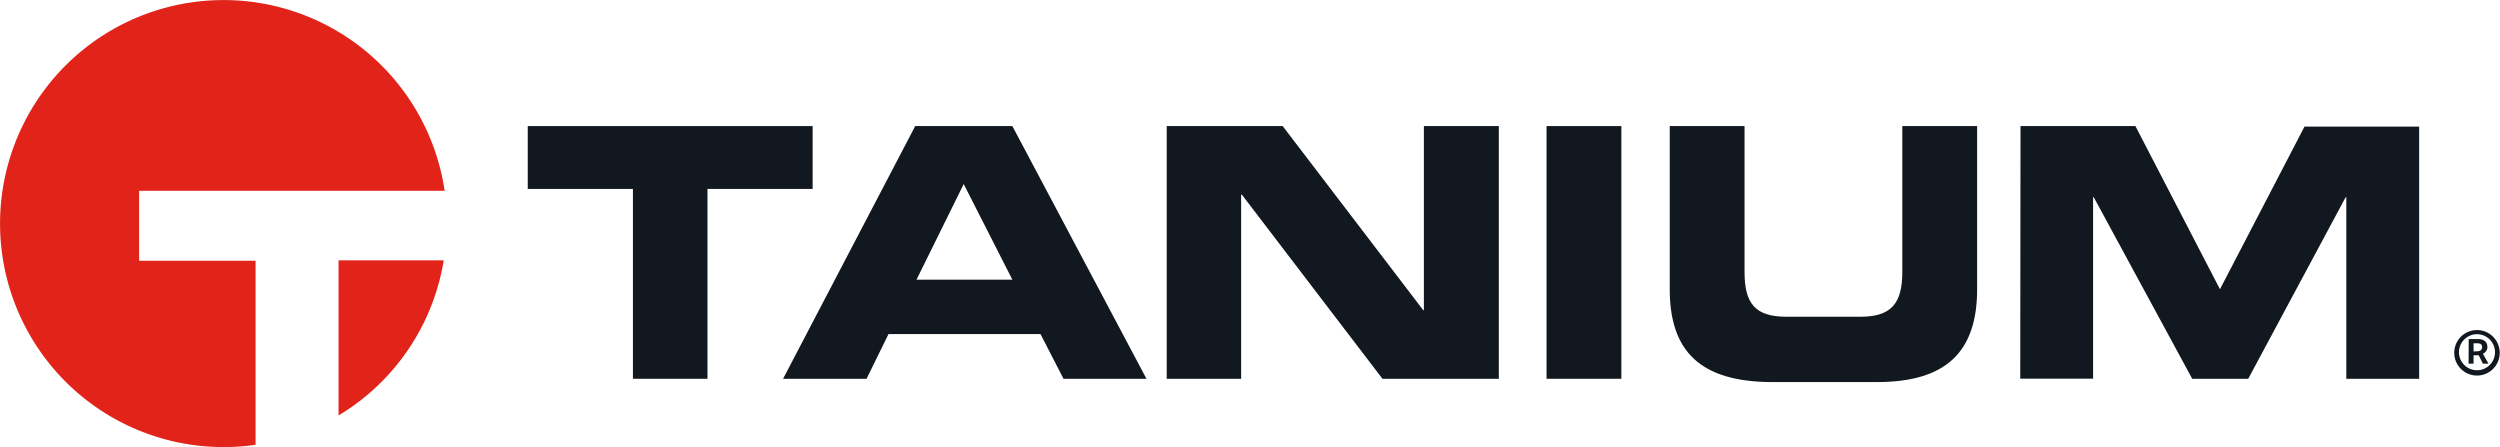 <svg xmlns="http://www.w3.org/2000/svg" viewBox="0 0 190.15 34" width="190.15" height="34"><defs><style>.cls-1{fill:#e2231a;}.cls-2{fill:#111820;}</style></defs><title>Asset 1</title><g id="Layer_2" data-name="Layer 2"><g id="Layer_1-2" data-name="Layer 1"><g id="Layer_2-2" data-name="Layer 2"><g id="Layer_1-2-2" data-name="Layer 1-2"><path class="cls-1" d="M10.58,14.51H33.82A17,17,0,1,0,19.44,33.83v-14H10.58Z"/><path class="cls-1" d="M25.75,31.6a16.94,16.94,0,0,0,8-11.8h-8Z"/><path class="cls-2" d="M40.14,9.59H61.81v4.78h-8V28.81H48.14V14.37h-8Z"/><path class="cls-2" d="M69.61,9.59H77l10.2,19.22H80.89l-1.75-3.4H67.58l-1.67,3.4H59.56Zm.1,11.68H77L73.3,14Z"/><path class="cls-2" d="M88.74,9.59h8.82l10.69,14h.05v-14H114V28.81h-8.85l-10.69-14H94.4v14H88.74Z"/><path class="cls-2" d="M117.63,9.59h5.69V28.81h-5.69Z"/><path class="cls-2" d="M127,9.59h5.69v11.1c0,2.44.85,3.4,3.18,3.4h5.64c2.33,0,3.18-1,3.18-3.4V9.59h5.69V22c0,4.78-2.38,7.06-7.61,7.06h-8.15C129.35,29,127,26.74,127,22Z"/><path class="cls-2" d="M153.68,9.59h8.74L168.85,22l6.43-12.37H184V28.81h-5.54V15h-.05L171,28.81h-4.26L159.25,15h-.05v13.8h-5.54Z"/><path class="cls-2" d="M186.67,26.79a1.73,1.73,0,1,1,0,.09S186.67,26.82,186.67,26.79Zm3.1,0a1.37,1.37,0,1,0-1.37,1.37,1.37,1.37,0,0,0,1.37-1.37Zm-2-1h.7c.39,0,.72.16.72.6a.54.54,0,0,1-.34.51l.42.76h-.42l-.32-.64h-.39v.64h-.38Zm.62.93c.25,0,.4-.11.4-.31s-.1-.3-.38-.3h-.27v.62Z"/></g></g></g></g></svg>
